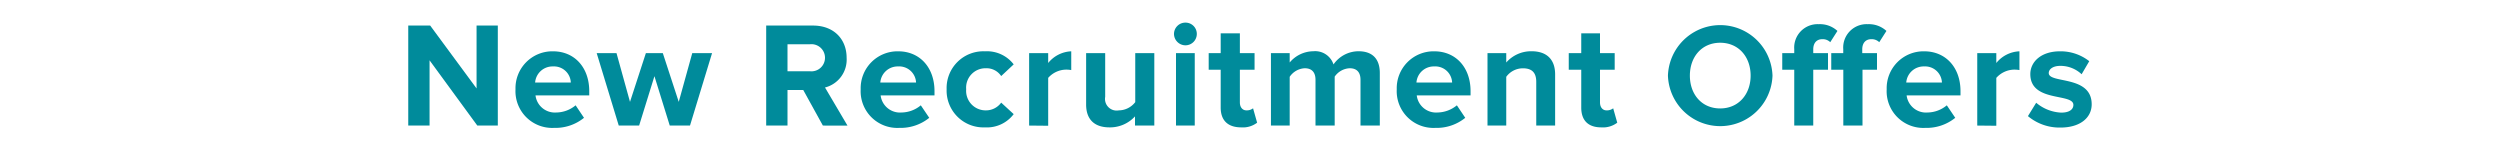 <svg xmlns="http://www.w3.org/2000/svg" viewBox="0 0 400 24"><defs><style>.cls-1{fill:#008b9b;}.cls-2{fill:none;}</style></defs><title>new-recruitment-offers</title><g id="レイヤー_2" data-name="レイヤー 2"><g id="レイアウト"><path class="cls-1" d="M76.37,20.09,68.73,9.65V20.09H65.32v-16h3.51l7.42,10.06V4.08h3.4v16Z"/><path class="cls-1" d="M82.48,14.28a5.9,5.9,0,0,1,6-6.07c3.45,0,5.8,2.59,5.8,6.38v.67H85.68A3.12,3.12,0,0,0,89,18a4.93,4.93,0,0,0,3.1-1.15l1.34,2a7.24,7.24,0,0,1-4.77,1.61A5.88,5.88,0,0,1,82.48,14.28Zm6-3.65a2.79,2.79,0,0,0-2.86,2.57h5.71A2.69,2.69,0,0,0,88.49,10.63Z"/><path class="cls-1" d="M107.16,20.09l-2.45-7.9-2.45,7.9H99L95.47,8.5h3.17l2.16,7.8,2.54-7.8h2.71l2.55,7.8,2.16-7.8h3.17L110.4,20.09Z"/><path class="cls-1" d="M131.66,20.09l-3.14-5.69H126v5.69h-3.41v-16h7.49c3.34,0,5.38,2.18,5.38,5.16A4.6,4.6,0,0,1,132,14l3.6,6.1ZM132,9.24a2.17,2.17,0,0,0-2.4-2.16H126V11.4h3.58A2.17,2.17,0,0,0,132,9.24Z"/><path class="cls-1" d="M137.71,14.28a5.9,5.9,0,0,1,6-6.07c3.46,0,5.81,2.59,5.81,6.38v.67H140.9A3.12,3.12,0,0,0,144.24,18a4.92,4.92,0,0,0,3.09-1.15l1.35,2a7.27,7.27,0,0,1-4.78,1.61A5.87,5.87,0,0,1,137.71,14.28Zm6-3.65a2.79,2.79,0,0,0-2.86,2.57h5.72A2.7,2.7,0,0,0,143.71,10.63Z"/><path class="cls-1" d="M151.46,14.28a5.88,5.88,0,0,1,6.14-6.07,5.39,5.39,0,0,1,4.59,2.09l-2,1.87a2.82,2.82,0,0,0-2.45-1.25,3.1,3.1,0,0,0-3.15,3.36,3.12,3.12,0,0,0,3.15,3.38,3,3,0,0,0,2.45-1.24l2,1.84a5.36,5.36,0,0,1-4.59,2.12A5.89,5.89,0,0,1,151.46,14.28Z"/><path class="cls-1" d="M164.66,20.09V8.5h3.05v1.58a5,5,0,0,1,3.69-1.87v3a4.63,4.63,0,0,0-.84-.07,3.89,3.89,0,0,0-2.85,1.32v7.66Z"/><path class="cls-1" d="M181.6,20.09V18.62a5.41,5.41,0,0,1-4.08,1.76c-2.54,0-3.74-1.4-3.74-3.65V8.5h3.05v7A1.86,1.86,0,0,0,179,17.66a3.37,3.37,0,0,0,2.64-1.32V8.5h3.05V20.09Z"/><path class="cls-1" d="M187.84,5.42a1.82,1.82,0,0,1,1.83-1.8,1.8,1.8,0,0,1,1.82,1.8,1.82,1.82,0,0,1-1.82,1.83A1.84,1.84,0,0,1,187.84,5.42Zm.32,14.67V8.5h3V20.09Z"/><path class="cls-1" d="M195.31,17.21V11.16h-1.92V8.5h1.92V5.33h3.07V8.5h2.35v2.66h-2.35v5.23c0,.72.38,1.27,1.06,1.27a1.65,1.65,0,0,0,1.05-.33l.65,2.3a3.75,3.75,0,0,1-2.54.75C196.46,20.38,195.31,19.27,195.31,17.21Z"/><path class="cls-1" d="M217.68,20.09V12.77c0-1.08-.48-1.85-1.73-1.85a3.08,3.08,0,0,0-2.4,1.34v7.83h-3.07V12.77c0-1.08-.48-1.85-1.73-1.85a3.09,3.09,0,0,0-2.4,1.37v7.8h-3V8.5h3V10a5,5,0,0,1,3.79-1.8,3.08,3.08,0,0,1,3.22,2.11,4.89,4.89,0,0,1,4-2.11c2.14,0,3.41,1.13,3.41,3.5v8.38Z"/><path class="cls-1" d="M223.48,14.28a5.9,5.9,0,0,1,6-6.07c3.46,0,5.81,2.59,5.81,6.38v.67h-8.61A3.11,3.11,0,0,0,230,18a5,5,0,0,0,3.1-1.15l1.34,2a7.24,7.24,0,0,1-4.77,1.61A5.88,5.88,0,0,1,223.48,14.28Zm6-3.65a2.78,2.78,0,0,0-2.85,2.57h5.71A2.69,2.69,0,0,0,229.48,10.63Z"/><path class="cls-1" d="M245.8,20.09v-7c0-1.61-.84-2.16-2.13-2.16A3.29,3.29,0,0,0,241,12.29v7.8H238V8.5H241V10a5.29,5.29,0,0,1,4.05-1.8c2.55,0,3.77,1.44,3.77,3.69v8.19Z"/><path class="cls-1" d="M253,17.21V11.16H251V8.5H253V5.33H256V8.5h2.35v2.66H256v5.23c0,.72.38,1.27,1.05,1.27a1.66,1.66,0,0,0,1.06-.33l.65,2.3a3.76,3.76,0,0,1-2.55.75C254.11,20.38,253,19.27,253,17.21Z"/><path class="cls-1" d="M266.87,12.1a8.37,8.37,0,0,1,16.73,0,8.37,8.37,0,0,1-16.73,0Zm13.23,0c0-3-1.92-5.26-4.87-5.26s-4.85,2.26-4.85,5.26,1.9,5.25,4.85,5.25S280.1,15.07,280.1,12.1Z"/><path class="cls-1" d="M287.08,20.09V11.16h-1.92V8.5h1.92V7.87a3.74,3.74,0,0,1,3.91-4,4.13,4.13,0,0,1,3,1.08l-1.15,1.8a1.71,1.71,0,0,0-1.28-.48c-.84,0-1.44.55-1.44,1.63V8.5h2.36v2.66h-2.36v8.93Zm7.85,0V11.16H293V8.5h1.92V7.87a3.74,3.74,0,0,1,3.91-4,4.15,4.15,0,0,1,3,1.08l-1.15,1.8a1.73,1.73,0,0,0-1.28-.48c-.84,0-1.44.55-1.44,1.63V8.5h2.36v2.66H298v8.93Z"/><path class="cls-1" d="M301.87,14.28a5.9,5.9,0,0,1,6-6.07c3.45,0,5.81,2.59,5.81,6.38v.67h-8.62A3.12,3.12,0,0,0,308.4,18a4.92,4.92,0,0,0,3.09-1.15l1.35,2a7.28,7.28,0,0,1-4.78,1.61A5.87,5.87,0,0,1,301.87,14.28Zm6-3.65A2.79,2.79,0,0,0,305,13.2h5.71A2.69,2.69,0,0,0,307.87,10.63Z"/><path class="cls-1" d="M316.36,20.09V8.5h3.05v1.58a5,5,0,0,1,3.7-1.87v3a4.8,4.8,0,0,0-.84-.07,3.9,3.9,0,0,0-2.86,1.32v7.66Z"/><path class="cls-1" d="M324.47,18.58l1.32-2.14a6.65,6.65,0,0,0,4,1.58c1.32,0,1.95-.52,1.95-1.24,0-1.92-6.89-.36-6.89-4.92,0-1.95,1.7-3.65,4.75-3.65a7.41,7.41,0,0,1,4.68,1.58l-1.22,2.09a4.93,4.93,0,0,0-3.44-1.34c-1.1,0-1.82.5-1.82,1.15,0,1.73,6.87.29,6.87,5,0,2.11-1.8,3.72-5,3.72A7.87,7.87,0,0,1,324.47,18.58Z"/><rect class="cls-2" width="400" height="24"/></g></g></svg>